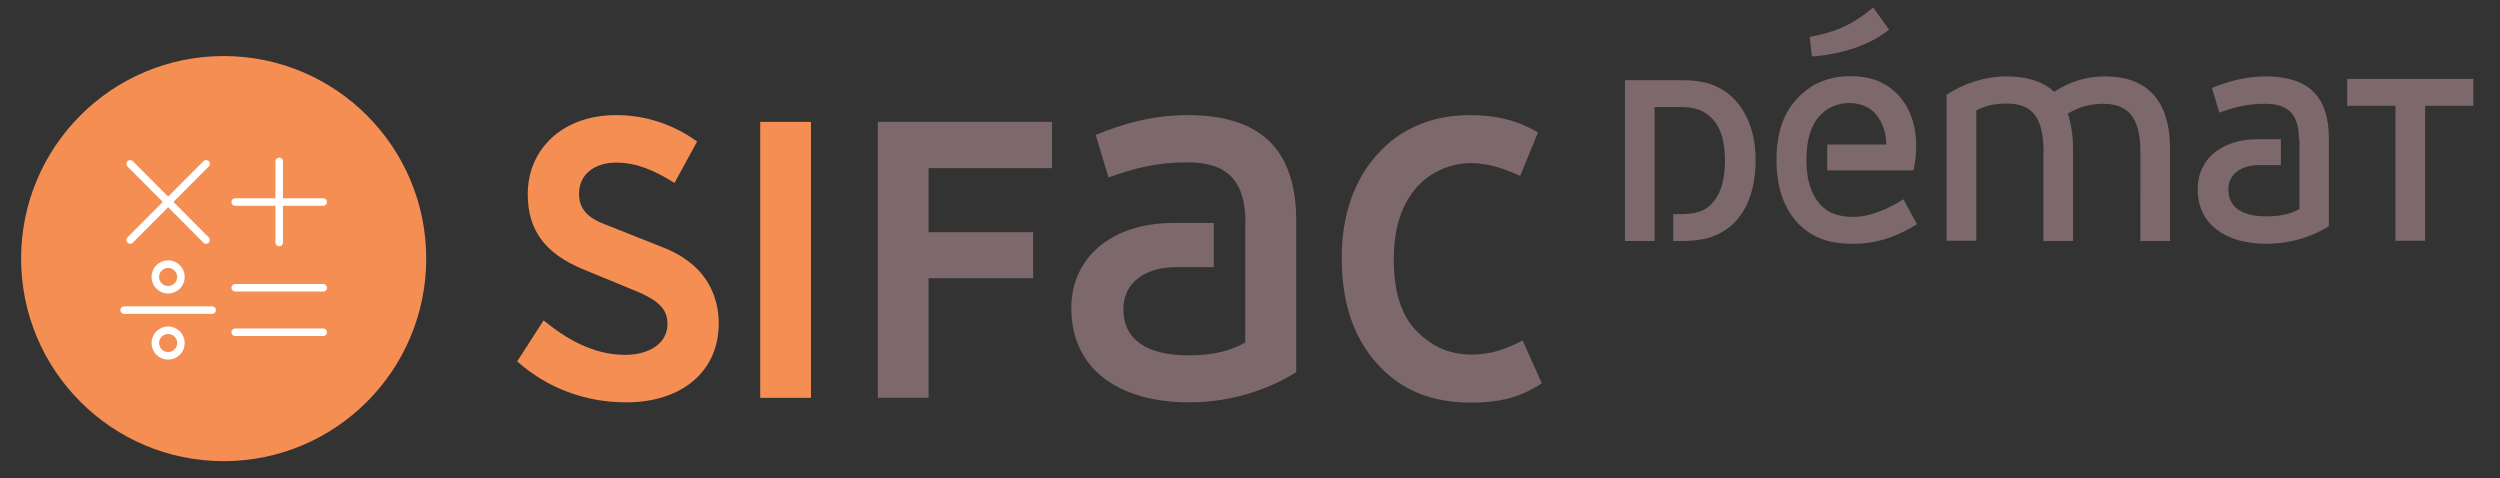 <?xml version="1.0" encoding="utf-8"?>
<!-- Generator: Adobe Illustrator 27.8.1, SVG Export Plug-In . SVG Version: 6.00 Build 0)  -->
<svg version="1.1" id="Calque_1" xmlns="http://www.w3.org/2000/svg" xmlns:xlink="http://www.w3.org/1999/xlink" x="0px" y="0px"
	 viewBox="0 0 994.8 190.4" style="enable-background:new 0 0 994.8 190.4;" xml:space="preserve">
<rect x="0" y="0" width="994.8" height="190.4" fill="#333333" stroke="none"/>
<style type="text/css">
	.st0{fill:#F58E52;}
	.st1{fill:#7D696C;}
	.st2{fill:none;stroke:#FFFFFF;stroke-width:3;stroke-linecap:round;stroke-linejoin:round;stroke-miterlimit:10;}
</style>
<g>
</g>
<g>
	<g>
		<path class="st0" d="M249.1,160.1c-16.1,0-31.3-5.6-43.3-16.3l10.5-16.3c9.2,7.5,19.9,13.7,32.4,13.7c10.1,0,16.9-4.9,16.9-12.2
			c0-5.4-2.6-9.2-13.3-13.5l-20.4-8.4c-15.4-6.4-21.9-15.9-21.9-29.8c0-18.2,14.1-31.5,35.2-31.5c11.2,0,22.3,3.4,32.2,10.5l-9,16.5
			c-8.2-5.1-15.2-8.1-23.2-8.1c-8.4,0-14.8,4.5-14.8,12.4c0,4.5,1.9,8.8,9.4,11.8l24.9,9.9c5.2,2.1,9.6,5.1,12.7,8.2
			c6,6,8.6,13.9,8.6,21.7C286,147.6,271.6,160.1,249.1,160.1z"/>
		<path class="st0" d="M302.5,48.5h20.2v109.8h-20.2V48.5z"/>
		<path class="st1" d="M411.1,110.7h-41.6v47.6h-20.2V48.5h69.3v18.4h-49.1v25.5h41.6V110.7z"/>
		<path class="st1" d="M495.6,88.8c0-17.2-7.5-24.2-23-24.2c-12.7,0-21.2,2.4-31.5,6l-5.1-16.9c11.1-4.7,23.6-7.9,36.5-7.9
			c29.6,0,43.3,14.1,43.3,42.2v60.1c-8.6,5.4-23.4,12-42.7,12c-27.2,0-46.8-12.7-46.8-37.5c0-20.2,16.1-33.9,40.8-33.9h15.9v17.6
			h-15c-12,0-21,6-21,16.7c0,12.2,9.4,18.4,26,18.4c10.5,0,17.2-2.1,22.5-5.1V88.8z"/>
		<path class="st1" d="M613.5,152.5c-8.6,5.8-17.2,7.7-27.9,7.7c-10.1,0-20-1.9-29-7.9c-9.4-6.6-22.7-20.2-22.7-49.5
			c0-28.9,13.9-42.9,23-49.1c9-5.8,18.5-7.9,28.1-7.9c10.5,0,19.1,2.2,27,6.9L604.9,70c-5.8-2.6-12-5.1-19.9-5.1
			c-5.2,0-11.2,1.7-16.3,5.2c-5.6,3.9-14.1,12.9-14.1,33c0,21.2,7.9,28.3,13.7,32.6c5.2,3.9,11.4,5.4,17.2,5.4
			c8.2,0,14.1-2.4,20.4-5.6L613.5,152.5z"/>
		<path class="st1" d="M646.6,95.9v-64h22.3c7.5,0,12.8,1.2,17.6,4.5c4.6,3.2,12.1,11,12.1,27.4c0,16.7-7.1,24.5-12,27.7
			c-4.9,3.3-10.2,4.4-17.9,4.4h-2.9V85.2h2.8c5,0,8.3-0.8,11-2.7c2.8-2.3,6.8-6.9,6.8-18.6c0-11.5-3.9-16.1-6.8-18.2
			c-2.7-2.2-6-3.1-10.7-3.1h-10.5v53.3H646.6z"/>
		<path class="st1" d="M753.1,35.7c5.9,4.8,9.4,12.6,9.4,22.4c0,3.5-0.4,6.7-1.1,9.7h-34.3V57.5h23.5c0-5.2-2-10.4-5.4-13.3
			c-2.4-2.1-5.7-3.2-9.4-3.2c-4,0-8,1.5-10.8,4.2c-4.3,3.9-6.2,10.3-6.2,18.5c0,9.1,2.6,15.9,7.8,19.7c2.7,2,6.4,2.9,11,2.9
			c6.3,0,13.7-3.1,19.8-7l5.4,9.9c-6.8,4.3-15.2,7.8-25.1,7.8c-6.8,0-12.3-0.9-17.6-4.3c-5.1-3.3-13.2-11.1-13.2-28.9
			c0-13.1,3.9-21.8,12.1-28.1c4.5-3.4,10.4-5.4,16.9-5.4C743,30.3,748.3,31.8,753.1,35.7z M751.7,11.8c-7.8,6.2-18.5,9.7-30.7,10.7
			l-0.9-7.8c10.8-2,17.1-5,25.3-11.7L751.7,11.8z"/>
		<path class="st1" d="M813.2,61.1c0-14.5-4.4-19.9-14.9-19.9c-5.4,0-9.7,1.4-11.9,2.8v51.8h-11.8V37.7c6.3-4.2,14.9-7.3,23.8-7.3
			c8.3,0,14.6,2.1,19,6.1c6-3.8,12.3-6.1,20.2-6.1c16.5,0,25.9,9.3,25.9,28.8v36.7h-11.8V60.3c0-13.7-5-19-14.9-19
			c-5.6,0-9.8,1.5-14,3.9c1.3,3.8,2.1,8.5,2.1,14v36.7h-11.8V61.1z"/>
		<path class="st1" d="M914.8,55.4c0-10-4.4-14.1-13.4-14.1c-7.4,0-12.3,1.4-18.3,3.5l-2.9-9.8c6.4-2.7,13.8-4.6,21.3-4.6
			c17.3,0,25.2,8.2,25.2,24.6V90c-5,3.2-13.7,7-24.9,7c-15.8,0-27.3-7.4-27.3-21.8c0-11.8,9.4-19.8,23.8-19.8h9.3v10.3h-8.7
			c-7,0-12.2,3.5-12.2,9.7c0,7.1,5.5,10.7,15.2,10.7c6.1,0,10-1.2,13.1-2.9V55.4z"/>
		<path class="st1" d="M934,31.4h50.2v10.7h-19.2v53.7h-11.8V42.1H934V31.4z"/>
	</g>
	<g>
		<circle class="st0" cx="89" cy="102.9" r="80.6"/>
		<g>
			<g>
				<line class="st2" x1="111.1" y1="64.2" x2="111.1" y2="96.5"/>
				<line class="st2" x1="128.6" y1="80.4" x2="93.6" y2="80.4"/>
			</g>
			<g>
				<line class="st2" x1="82" y1="65.2" x2="51.8" y2="95.5"/>
				<line class="st2" x1="82" y1="95.5" x2="51.8" y2="65.2"/>
			</g>
			<g>
				<line class="st2" x1="128.6" y1="114.5" x2="93.6" y2="114.5"/>
				<line class="st2" x1="128.6" y1="132.2" x2="93.6" y2="132.2"/>
			</g>
			<line class="st2" x1="84.4" y1="123.4" x2="49.4" y2="123.4"/>
			<circle class="st2" cx="66.9" cy="110.2" r="5.1"/>
			<circle class="st2" cx="66.9" cy="136.5" r="5.1"/>
		</g>
	</g>
</g>
</svg>
